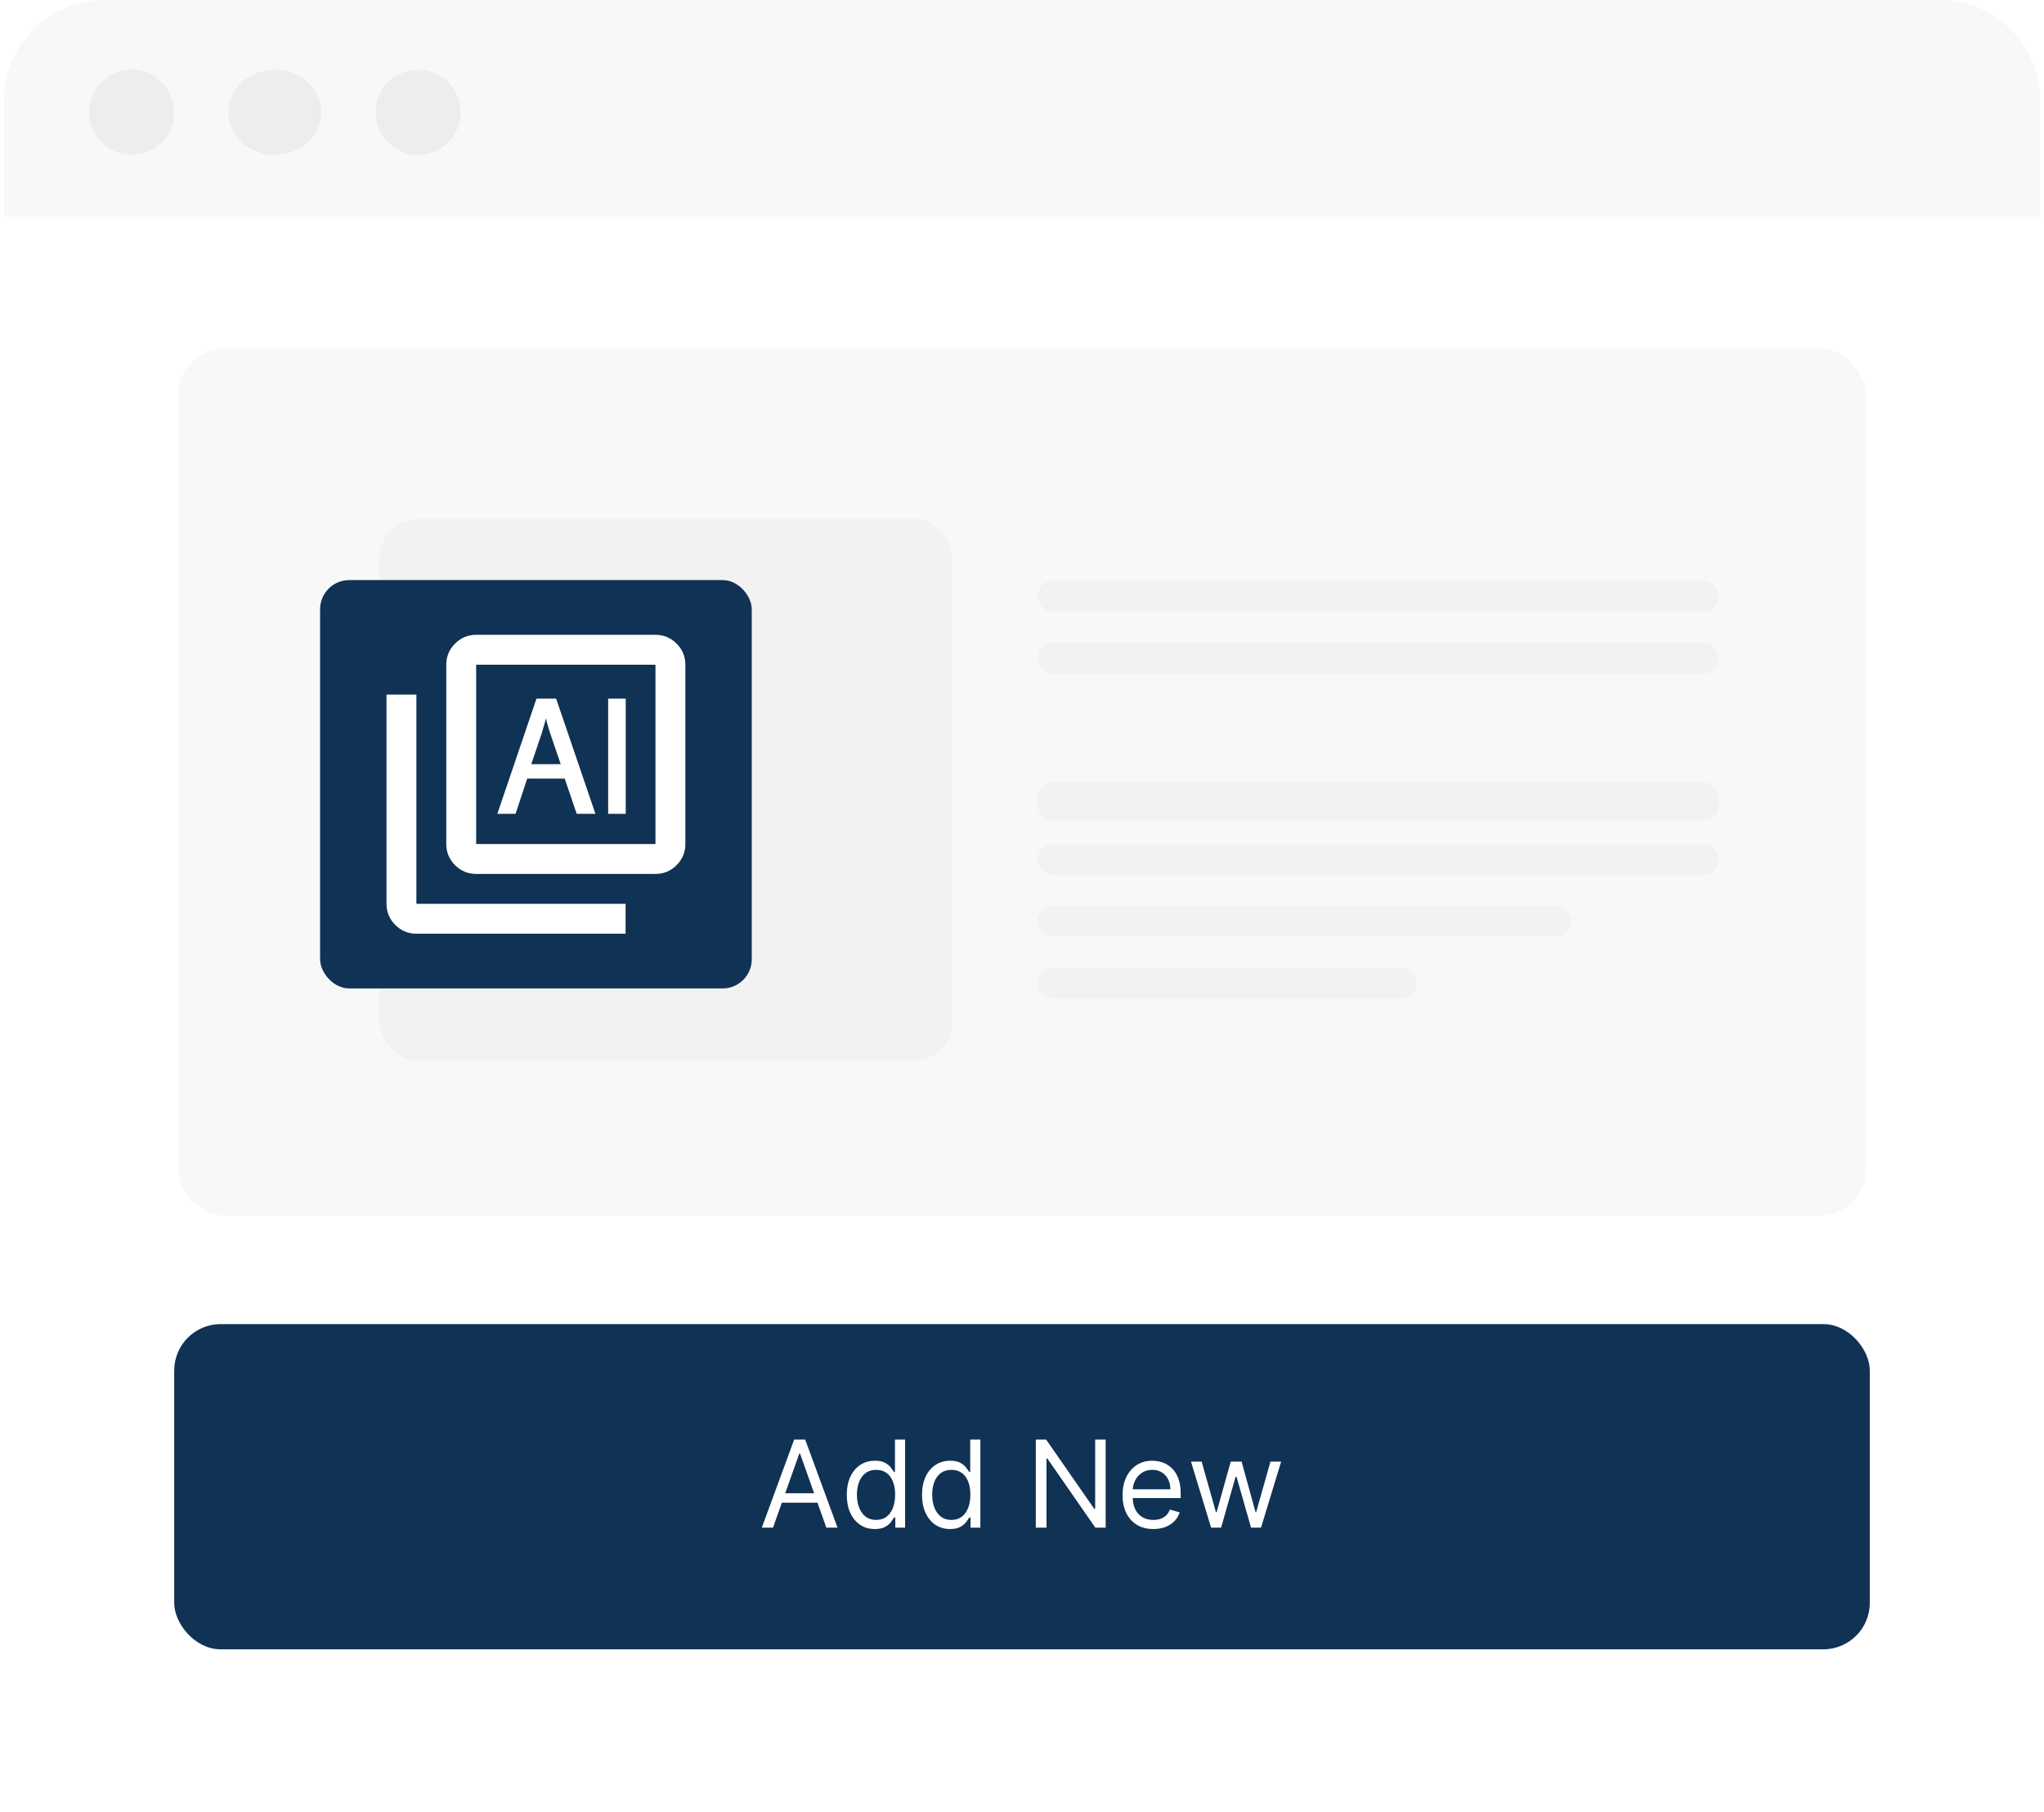 <svg width="264" height="234" viewBox="0 0 264 234" fill="none" xmlns="http://www.w3.org/2000/svg">
<g id="Group 1884" clip-path="url(#clip0_908_697)">
<g id="Rectangle 62" filter="url(#filter0_d_908_697)">
<rect x="0.5" width="263" height="234" rx="9" fill="white"/>
</g>
<path id="Rectangle 75" d="M0.5 13C0.5 5.82 6.32 -2.51701e-08 13.5 -5.6219e-08L250.5 -1.08114e-06C257.68 -1.11218e-06 263.5 5.82 263.5 13L263.5 28L0.5 28L0.5 13Z" fill="#F8F8F8"/>
<rect id="Rectangle 70" x="22.5" y="171" width="219" height="42" rx="6" fill="#103254"/>
<path id="Add New" d="M99.84 197.289H98.395L102.574 185.91H103.996L108.174 197.289H106.73L103.329 187.71H103.24L99.84 197.289ZM100.373 192.844H106.196V194.066H100.373V192.844ZM112.992 197.467C112.28 197.467 111.652 197.287 111.108 196.928C110.563 196.565 110.137 196.054 109.83 195.394C109.523 194.731 109.369 193.948 109.369 193.044C109.369 192.148 109.523 191.37 109.83 190.711C110.137 190.051 110.565 189.542 111.114 189.183C111.662 188.823 112.295 188.644 113.014 188.644C113.569 188.644 114.008 188.736 114.331 188.921C114.657 189.103 114.905 189.31 115.075 189.544C115.249 189.773 115.384 189.962 115.481 190.11H115.592V185.91H116.903V197.289H115.636V195.978H115.481C115.384 196.133 115.247 196.33 115.07 196.567C114.892 196.8 114.638 197.009 114.308 197.195C113.979 197.376 113.54 197.467 112.992 197.467ZM113.169 196.289C113.695 196.289 114.14 196.152 114.503 195.878C114.866 195.6 115.142 195.217 115.331 194.728C115.52 194.235 115.614 193.666 115.614 193.022C115.614 192.385 115.521 191.827 115.336 191.349C115.151 190.868 114.877 190.494 114.514 190.227C114.151 189.957 113.703 189.822 113.169 189.822C112.614 189.822 112.151 189.964 111.78 190.249C111.414 190.531 111.138 190.914 110.952 191.399C110.771 191.881 110.68 192.422 110.68 193.022C110.68 193.629 110.773 194.181 110.958 194.678C111.147 195.17 111.425 195.563 111.791 195.856C112.162 196.144 112.621 196.289 113.169 196.289ZM122.709 197.467C121.998 197.467 121.37 197.287 120.826 196.928C120.281 196.565 119.855 196.054 119.548 195.394C119.24 194.731 119.087 193.948 119.087 193.044C119.087 192.148 119.24 191.37 119.548 190.711C119.855 190.051 120.283 189.542 120.831 189.183C121.38 188.823 122.013 188.644 122.732 188.644C123.287 188.644 123.726 188.736 124.048 188.921C124.374 189.103 124.623 189.31 124.793 189.544C124.967 189.773 125.102 189.962 125.199 190.11H125.31V185.91H126.621V197.289H125.354V195.978H125.199C125.102 196.133 124.965 196.33 124.787 196.567C124.61 196.8 124.356 197.009 124.026 197.195C123.696 197.376 123.258 197.467 122.709 197.467ZM122.887 196.289C123.413 196.289 123.858 196.152 124.221 195.878C124.584 195.6 124.86 195.217 125.048 194.728C125.237 194.235 125.332 193.666 125.332 193.022C125.332 192.385 125.239 191.827 125.054 191.349C124.869 190.868 124.595 190.494 124.232 190.227C123.869 189.957 123.421 189.822 122.887 189.822C122.332 189.822 121.868 189.964 121.498 190.249C121.131 190.531 120.855 190.914 120.67 191.399C120.489 191.881 120.398 192.422 120.398 193.022C120.398 193.629 120.491 194.181 120.676 194.678C120.865 195.17 121.142 195.563 121.509 195.856C121.88 196.144 122.339 196.289 122.887 196.289ZM142.806 185.91V197.289H141.473L135.272 188.355H135.161V197.289H133.783V185.91H135.116L141.339 194.867H141.45V185.91H142.806ZM148.964 197.467C148.141 197.467 147.432 197.285 146.836 196.922C146.243 196.556 145.786 196.044 145.463 195.389C145.145 194.73 144.986 193.963 144.986 193.089C144.986 192.214 145.145 191.444 145.463 190.777C145.786 190.107 146.234 189.584 146.808 189.21C147.386 188.833 148.06 188.644 148.83 188.644C149.275 188.644 149.714 188.718 150.147 188.866C150.581 189.014 150.975 189.255 151.331 189.588C151.686 189.918 151.97 190.355 152.181 190.899C152.392 191.444 152.498 192.114 152.498 192.911V193.466H145.919V192.333H151.164C151.164 191.851 151.068 191.422 150.875 191.044C150.686 190.666 150.416 190.368 150.064 190.149C149.716 189.931 149.305 189.822 148.83 189.822C148.308 189.822 147.856 189.951 147.475 190.21C147.097 190.466 146.806 190.799 146.602 191.211C146.399 191.622 146.297 192.063 146.297 192.533V193.289C146.297 193.933 146.408 194.479 146.63 194.928C146.856 195.372 147.169 195.711 147.569 195.944C147.969 196.174 148.434 196.289 148.964 196.289C149.308 196.289 149.619 196.241 149.897 196.144C150.179 196.044 150.421 195.896 150.625 195.7C150.829 195.5 150.986 195.252 151.097 194.955L152.364 195.311C152.231 195.741 152.007 196.119 151.692 196.445C151.377 196.767 150.988 197.019 150.525 197.2C150.062 197.378 149.542 197.467 148.964 197.467ZM156.426 197.289L153.825 188.755H155.203L157.048 195.289H157.137L158.959 188.755H160.36L162.16 195.267H162.249L164.093 188.755H165.471L162.871 197.289H161.582L159.715 190.733H159.582L157.715 197.289H156.426Z" fill="white"/>
<g id="Group 1874" clip-path="url(#clip1_908_697)">
<rect id="Rectangle 69" x="23" y="45" width="218" height="112" rx="6" fill="#F8F8F8"/>
<rect id="Rectangle 71" x="49" y="67" width="74" height="70" rx="5" fill="#F2F2F2"/>
<rect id="Rectangle 78" x="134" y="101" width="88" height="5" rx="2" fill="#F2F2F2"/>
<rect id="Rectangle 82" x="134" y="83" width="88" height="4" rx="2" fill="#F2F2F2"/>
<rect id="Rectangle 83" x="134" y="75" width="88" height="4" rx="2" fill="#F2F2F2"/>
<rect id="Rectangle 79" x="134" y="109" width="88" height="4" rx="2" fill="#F2F2F2"/>
<rect id="Rectangle 80" x="134" y="117" width="69" height="4" rx="2" fill="#F2F2F2"/>
<rect id="Rectangle 81" x="134" y="125" width="49" height="4" rx="2" fill="#F2F2F2"/>
<g id="Group 48391" filter="url(#filter1_d_908_697)">
<rect id="Rectangle 84" x="41.344" y="56.079" width="55.752" height="52.738" rx="3.767" fill="#103254"/>
<g id="Campaign" clip-path="url(#clip2_908_697)">
<g id="material-symbols:video-library-outline" clip-path="url(#clip3_908_697)">
<path id="Vector" d="M61.5 94.028C60.438 94.028 59.529 93.65 58.773 92.893C58.016 92.137 57.639 91.228 57.64 90.168V67.008C57.64 65.947 58.018 65.037 58.775 64.281C59.531 63.524 60.44 63.147 61.5 63.148H84.66C85.721 63.148 86.63 63.526 87.387 64.283C88.144 65.04 88.521 65.948 88.52 67.008V90.168C88.52 91.23 88.142 92.139 87.385 92.895C86.629 93.652 85.72 94.029 84.66 94.028H61.5ZM61.5 90.168H84.66V67.008H61.5V90.168ZM53.78 101.748C52.718 101.748 51.809 101.37 51.053 100.613C50.296 99.857 49.919 98.948 49.92 97.888V70.868H53.78V97.888H80.8V101.748H53.78Z" fill="white"/>
<g id="text_1_">
<path id="Vector_2" d="M67.95 81.514L66.447 86.067H64.515L69.433 71.593H71.687L76.626 86.067H74.629L73.082 81.514H67.95ZM72.697 80.052L71.28 75.887C70.958 74.941 70.744 74.082 70.53 73.247H70.487C70.273 74.106 70.035 74.986 69.758 75.866L68.341 80.055H72.697V80.052Z" fill="white" stroke="white" stroke-width="0.4"/>
<path id="Vector_3" d="M80.618 71.593V86.068H78.75V71.593H80.618Z" fill="white" stroke="white" stroke-width="0.4"/>
</g>
</g>
</g>
</g>
</g>
<circle id="Ellipse 49" cx="17" cy="14.5" r="5.5" fill="#EDEDED"/>
<ellipse id="Ellipse 50" cx="35.5" cy="14.5" rx="6" ry="5.5" fill="#EDEDED"/>
<circle id="Ellipse 51" cx="54" cy="14.5" r="5.5" fill="#EDEDED"/>
</g>
<defs>
<filter id="filter0_d_908_697" x="-48.5" y="-48" width="383" height="354" filterUnits="userSpaceOnUse" color-interpolation-filters="sRGB">
<feFlood flood-opacity="0" result="BackgroundImageFix"/>
<feColorMatrix in="SourceAlpha" type="matrix" values="0 0 0 0 0 0 0 0 0 0 0 0 0 0 0 0 0 0 127 0" result="hardAlpha"/>
<feOffset dx="11" dy="12"/>
<feGaussianBlur stdDeviation="30"/>
<feColorMatrix type="matrix" values="0 0 0 0 0.063 0 0 0 0 0.196 0 0 0 0 0.329 0 0 0 0.051 0"/>
<feBlend mode="normal" in2="BackgroundImageFix" result="effect1_dropShadow_908_697"/>
<feBlend mode="normal" in="SourceGraphic" in2="effect1_dropShadow_908_697" result="shape"/>
</filter>
<filter id="filter1_d_908_697" x="12.714" y="46.285" width="113.011" height="109.997" filterUnits="userSpaceOnUse" color-interpolation-filters="sRGB">
<feFlood flood-opacity="0" result="BackgroundImageFix"/>
<feColorMatrix in="SourceAlpha" type="matrix" values="0 0 0 0 0 0 0 0 0 0 0 0 0 0 0 0 0 0 127 0" result="hardAlpha"/>
<feMorphology radius="9.041" operator="erode" in="SourceAlpha" result="effect1_dropShadow_908_697"/>
<feOffset dy="18.835"/>
<feGaussianBlur stdDeviation="18.835"/>
<feColorMatrix type="matrix" values="0 0 0 0 0.094 0 0 0 0 0.682 0 0 0 0 0.89 0 0 0 0.25 0"/>
<feBlend mode="normal" in2="BackgroundImageFix" result="effect1_dropShadow_908_697"/>
<feBlend mode="normal" in="SourceGraphic" in2="effect1_dropShadow_908_697" result="shape"/>
</filter>
<clipPath id="clip0_908_697">
<rect width="263" height="234" fill="white" transform="translate(0.5)"/>
</clipPath>
<clipPath id="clip1_908_697">
<rect width="218" height="112" fill="white" transform="translate(23 45)"/>
</clipPath>
<clipPath id="clip2_908_697">
<rect width="38.605" height="38.605" fill="white" transform="translate(49.917 63.146)"/>
</clipPath>
<clipPath id="clip3_908_697">
<rect width="38.6" height="38.6" fill="white" transform="translate(49.92 63.148)"/>
</clipPath>
</defs>
</svg>
